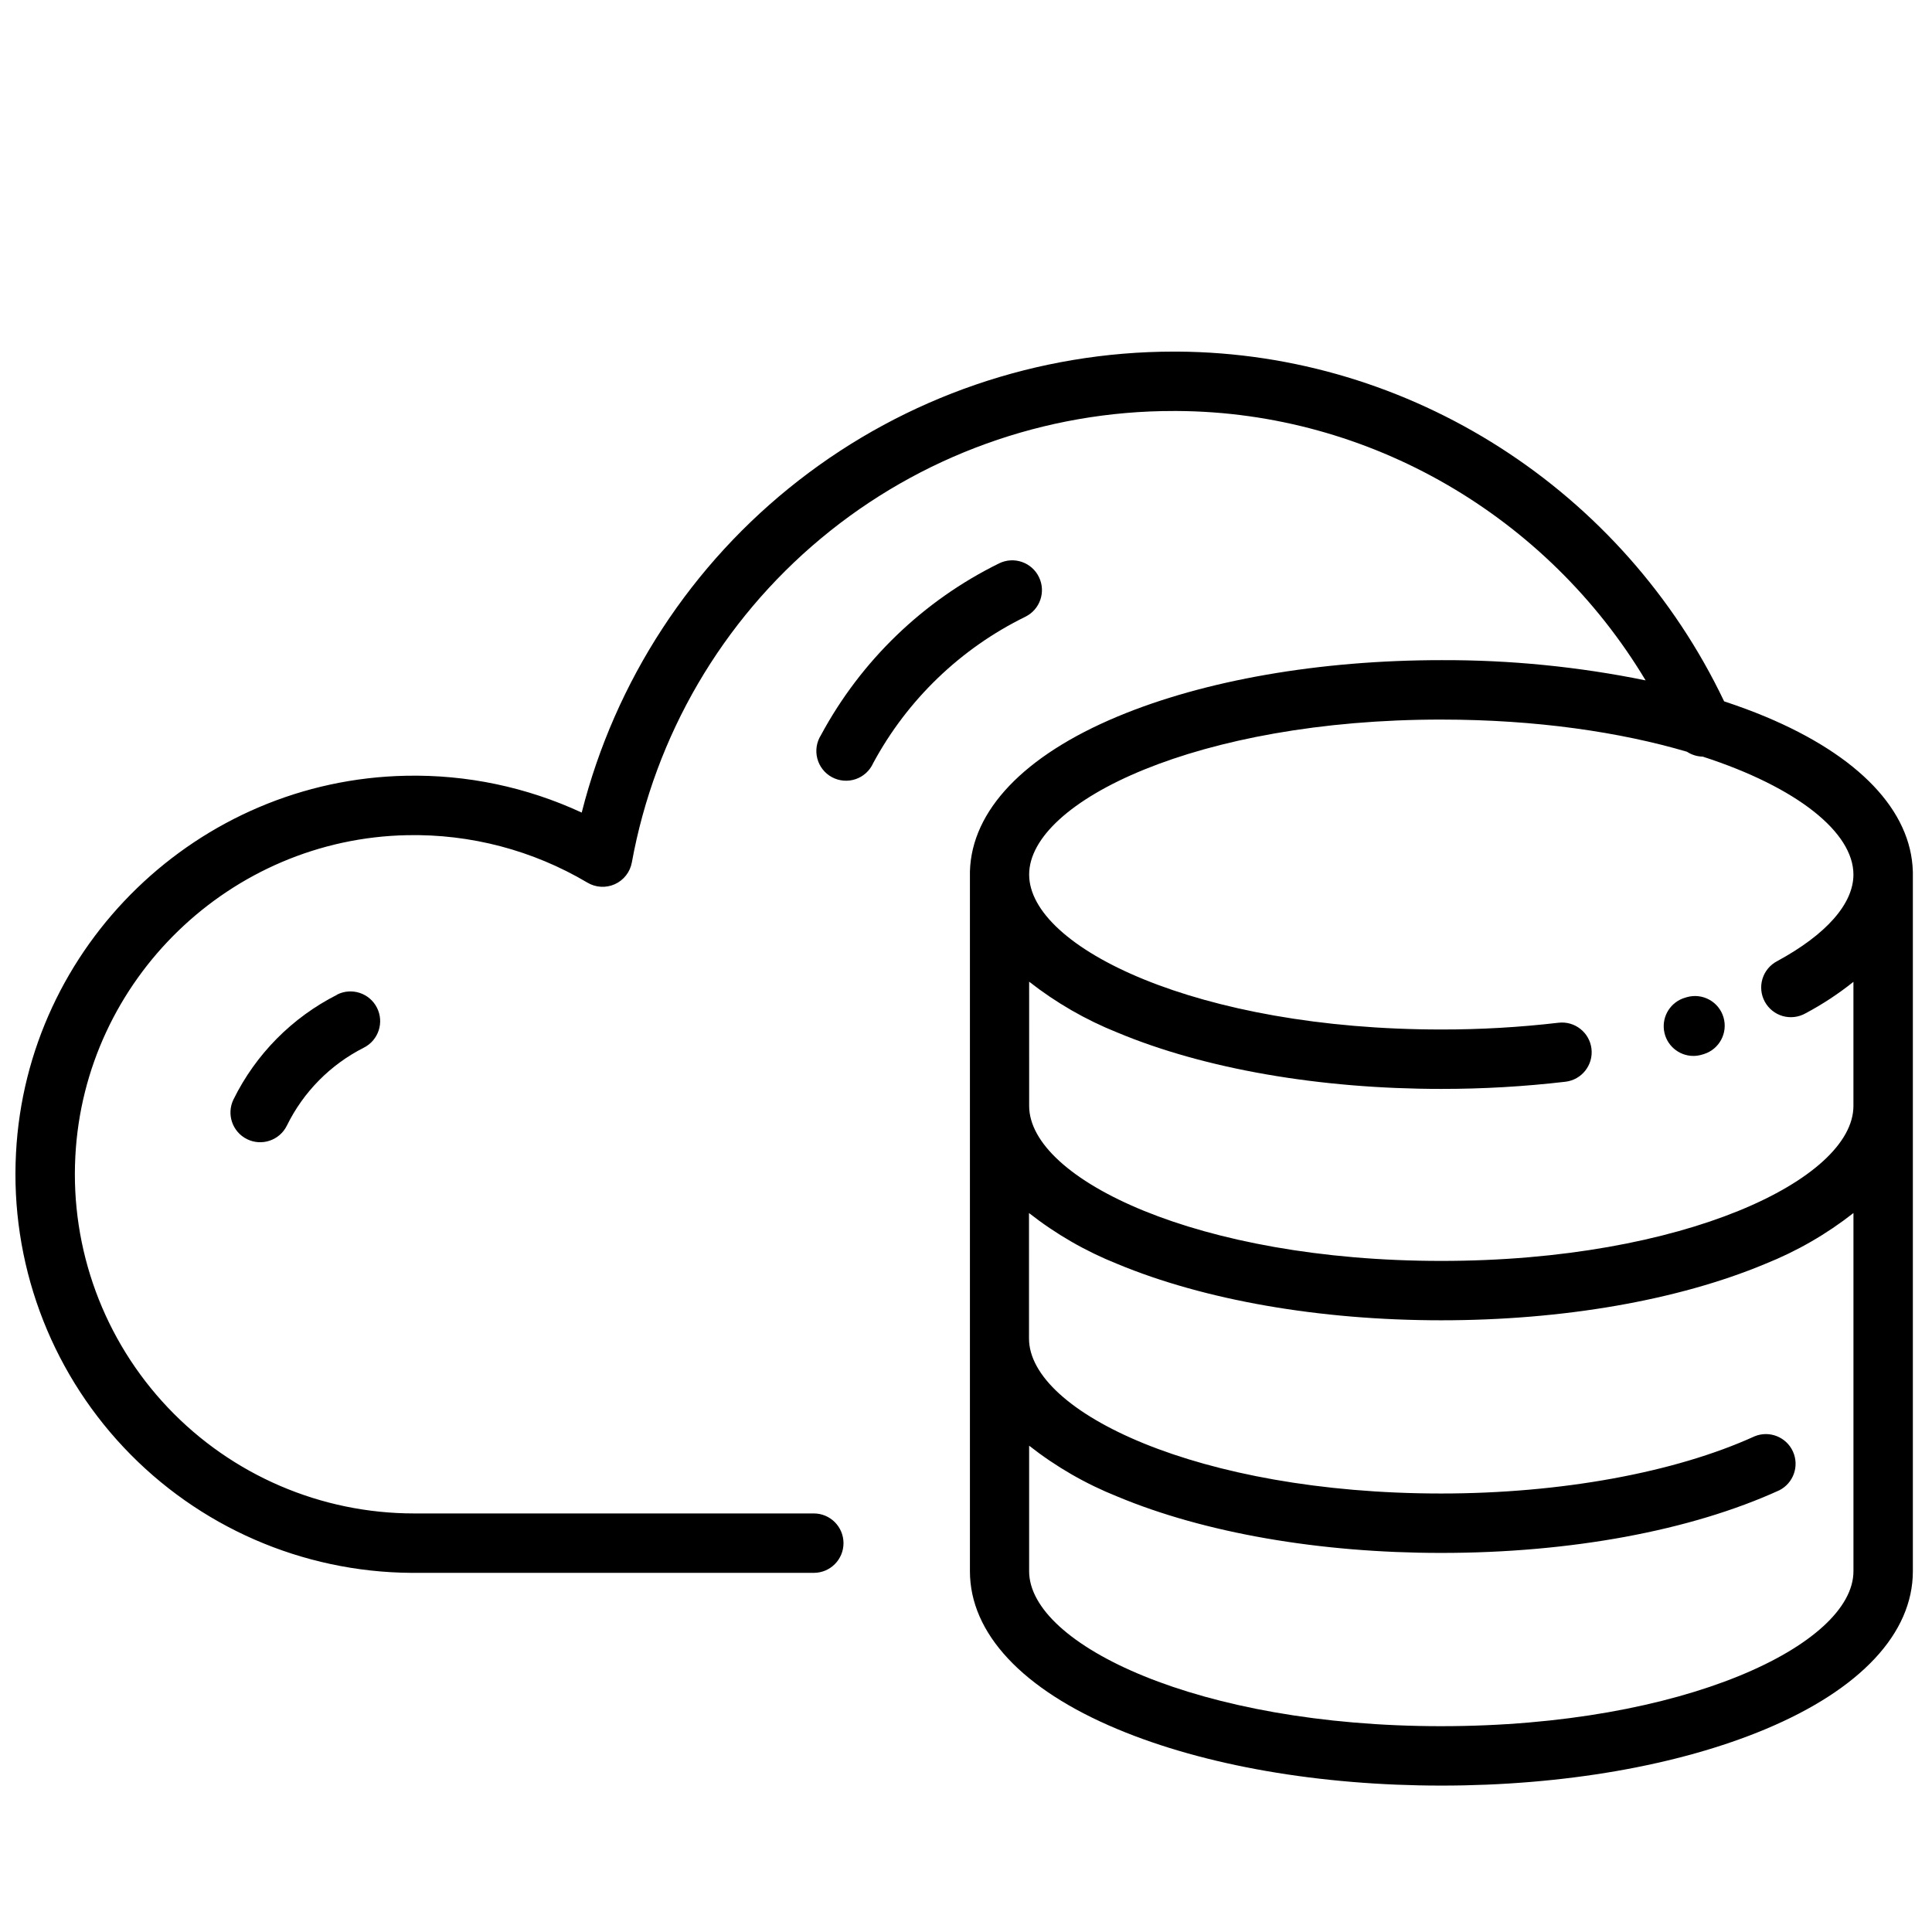 <?xml version="1.0" encoding="UTF-8"?>
<!-- Uploaded to: SVG Repo, www.svgrepo.com, Generator: SVG Repo Mixer Tools -->
<svg width="800px" height="800px" version="1.1" viewBox="144 144 512 512" xmlns="http://www.w3.org/2000/svg">
 <defs>
  <clipPath id="a">
   <path d="m148.09 237h502.91v381h-502.91z"/>
  </clipPath>
 </defs>
 <path d="m592.75 423.83c0.754 0 1.508-0.109 2.234-0.324l0.57-0.168c4.098-1.289 6.406-5.625 5.188-9.746-1.219-4.117-5.516-6.5-9.656-5.348l-0.551 0.168v-0.004c-3.746 1.113-6.109 4.801-5.555 8.668 0.555 3.867 3.863 6.742 7.769 6.754z"/>
 <g clip-path="url(#a)">
  <path d="m650.92 374.95c-0.453-16.129-14.297-30.68-39.113-41.051-3.465-1.445-7.113-2.785-10.895-4.035-26.742-56.059-83.184-92.309-144.82-92.684h-0.984c-36.023-0.004-71.02 12.008-99.445 34.137-28.43 22.125-48.664 53.105-57.504 88.027-14.562-6.758-30.48-10.098-46.531-9.762-55.152 1.074-100.57 45.02-103.39 100.05-1.52 28.805 8.805 56.98 28.582 77.98 19.777 21.004 47.281 33 76.125 33.211h106.72c4.348 0 7.871-3.523 7.871-7.871s-3.523-7.875-7.871-7.875h-105.94c-24.66 0-48.238-10.133-65.207-28.023-16.973-17.891-25.852-41.969-24.551-66.598 2.402-46.82 41.043-84.211 87.969-85.125 16.762-0.34 33.285 4.008 47.703 12.555 2.219 1.336 4.949 1.496 7.309 0.43s4.039-3.227 4.5-5.773c6.133-33.613 23.875-64.008 50.133-85.871 26.258-21.863 59.363-33.812 93.531-33.754h0.895c50.973 0.305 97.977 27.828 124.1 71.391h0.004c-17.809-3.637-35.945-5.434-54.121-5.363-32.297 0-62.781 5.312-85.836 14.945-24.816 10.371-38.66 24.926-39.113 41.051v0.422 185.03c0 16.453 13.895 31.32 39.133 41.859 23.055 9.645 53.539 14.945 85.836 14.945s62.781-5.305 85.836-14.945c25.188-10.539 39.082-25.406 39.082-41.859v-184.99-0.453zm-124.97-40.254c25.199 0 47.41 3.316 65.102 8.52 1.254 0.82 2.707 1.27 4.203 1.301 24.992 8.098 39.922 20.062 39.922 31.25 0 7.734-7.172 15.871-20.191 22.938-1.879 0.973-3.289 2.66-3.91 4.68-0.617 2.023-0.402 4.207 0.609 6.066 1.008 1.859 2.723 3.234 4.754 3.816 2.035 0.578 4.215 0.316 6.055-0.727 4.477-2.383 8.723-5.176 12.684-8.344v32.887c0 19.426-44.859 41.074-109.22 41.074s-109.22-21.648-109.22-41.074l-0.004-32.926c7.117 5.582 14.992 10.121 23.391 13.48 23.055 9.633 53.539 14.938 85.836 14.938h-0.004c10.996 0.008 21.984-0.625 32.906-1.902 4.316-0.508 7.402-4.422 6.894-8.742-0.512-4.316-4.426-7.402-8.742-6.891-10.309 1.203-20.68 1.801-31.059 1.789-64.363 0-109.22-21.648-109.22-41.062 0-19.414 44.859-41.07 109.22-41.07zm0 266.76c-64.363 0-109.22-21.648-109.22-41.062v-33.27c7.113 5.586 14.988 10.129 23.391 13.48 23.055 9.633 53.539 14.938 85.836 14.938 34.312 0 66.125-5.902 89.543-16.582v0.004c3.785-1.898 5.394-6.449 3.641-10.305-1.758-3.856-6.25-5.629-10.164-4.016-21.145 9.633-51.426 15.152-83.059 15.152-64.363 0-109.22-21.648-109.22-41.062l-0.004-33.266c7.113 5.586 14.988 10.125 23.391 13.48 23.094 9.613 53.578 14.945 85.871 14.945 32.297 0 62.781-5.312 85.836-14.945 8.402-3.356 16.277-7.894 23.391-13.48v94.926c0 19.426-44.859 41.062-109.23 41.062z"/>
 </g>
 <path d="m419.32 296.91c-0.914-1.879-2.539-3.312-4.516-3.992-1.973-0.68-4.137-0.547-6.012 0.371-20.105 9.883-36.617 25.801-47.234 45.527-1.168 1.848-1.516 4.098-0.961 6.211 0.555 2.113 1.961 3.902 3.887 4.938 1.926 1.031 4.195 1.219 6.266 0.516 2.07-0.707 3.75-2.238 4.644-4.234 9.07-16.828 23.176-30.398 40.344-38.809 3.894-1.922 5.496-6.633 3.582-10.527z"/>
 <path d="m233.33 407.62c-11.91 6.023-21.543 15.758-27.445 27.73-1.918 3.898-0.312 8.621 3.59 10.543 3.898 1.922 8.621 0.312 10.543-3.586 4.371-8.922 11.535-16.176 20.398-20.664 3.883-1.957 5.445-6.691 3.488-10.574-1.957-3.883-6.691-5.445-10.574-3.488z"/>
</svg>